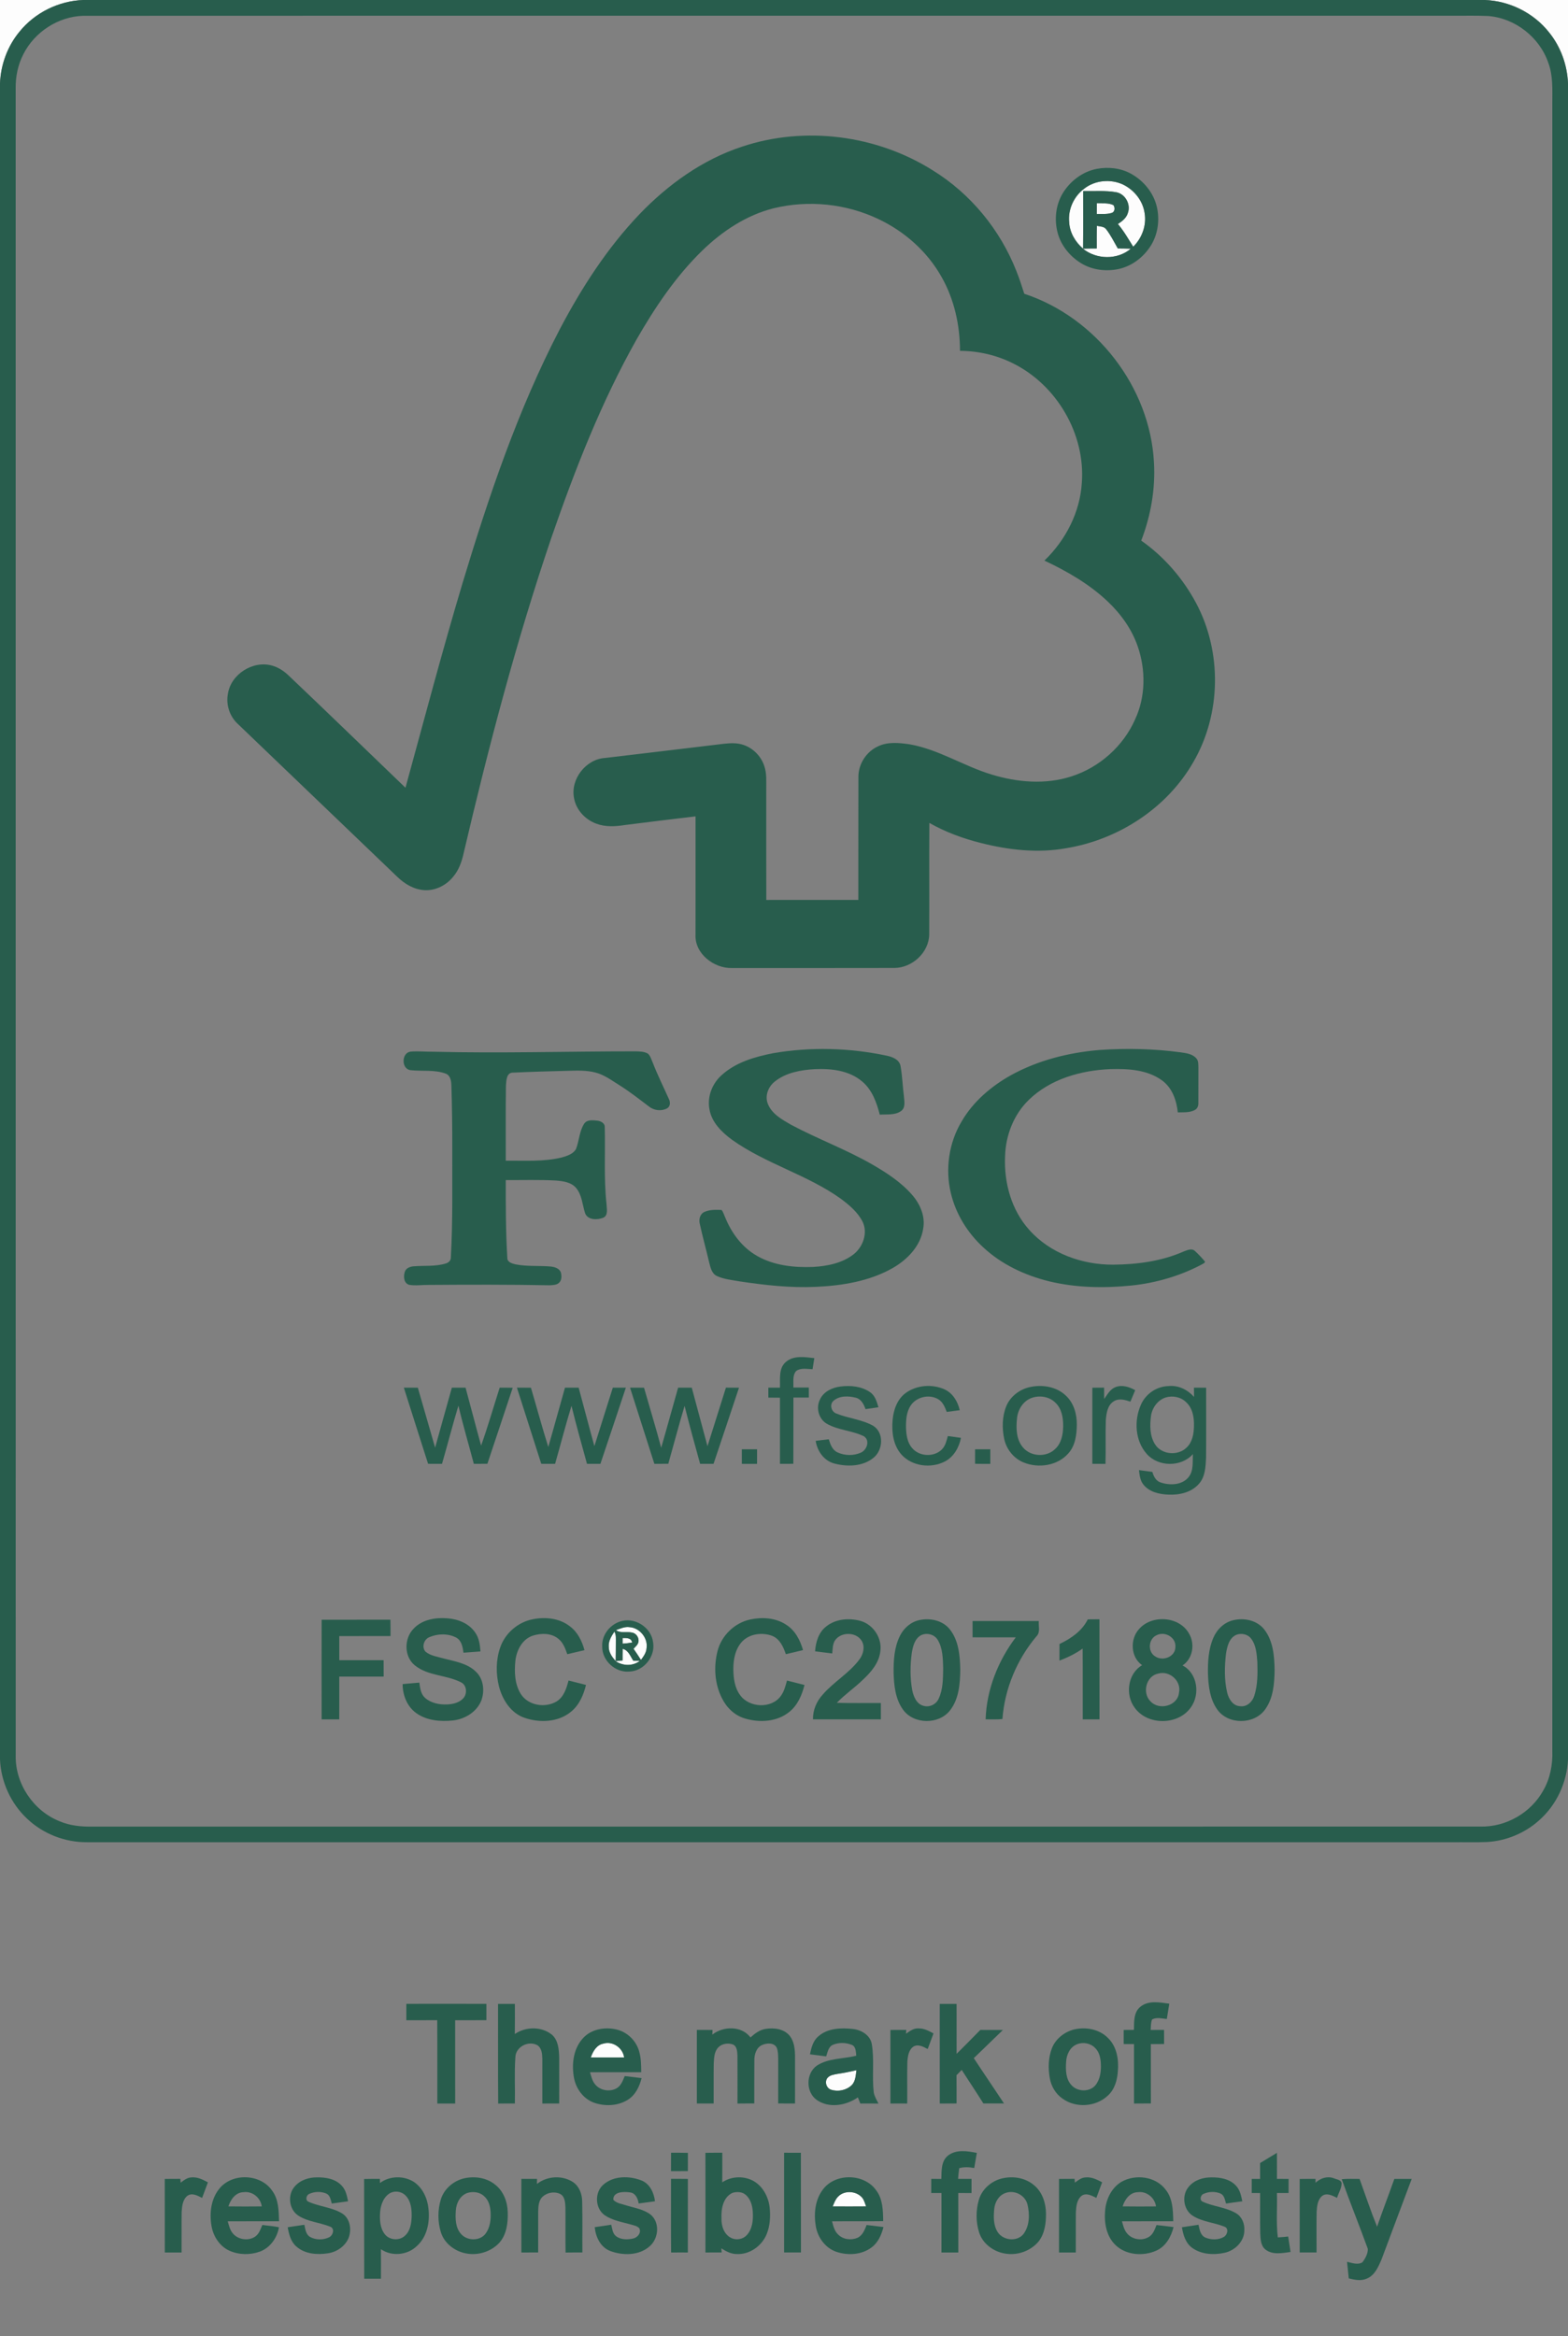 <svg xmlns="http://www.w3.org/2000/svg" width="1024pt" height="1525pt" viewBox="0 0 1024 1525"><rect x="0" y="0" width="1024" height="1525" fill="#808080" stroke="none"/><g id="#fdfdfdff"><path fill="#fdfdfd" opacity="1.00" d=" M 0.00 0.00 L 54.37 0.00 C 38.36 0.56 22.74 8.26 12.68 20.75 C 4.90 30.16 0.50 42.17 0.00 54.35 L 0.00 0.00 Z"></path><path fill="#fdfdfd" opacity="1.00" d=" M 969.69 0.00 L 1024.00 0.00 L 1024.00 54.51 C 1023.53 42.50 1019.29 30.62 1011.72 21.25 C 1001.70 8.47 985.90 0.59 969.69 0.00 Z"></path><path fill="#fdfdfd" opacity="1.00" d=" M 708.03 123.18 C 715.10 117.60 725.35 116.69 733.45 120.49 C 740.69 124.00 746.36 131.03 747.50 139.10 C 748.86 147.13 745.81 155.40 740.07 161.06 C 736.87 156.02 733.93 150.79 730.05 146.23 C 732.81 144.47 735.63 142.30 736.57 139.01 C 738.64 133.40 734.83 126.52 728.92 125.48 C 721.80 124.22 714.54 124.92 707.36 124.73 C 707.34 137.26 707.44 149.79 707.31 162.32 C 702.23 157.97 698.56 151.80 698.24 145.02 C 697.41 136.66 701.31 128.18 708.03 123.18 Z"></path><path fill="#fdfdfd" opacity="1.00" d=" M 716.27 132.68 C 719.90 132.86 723.78 132.27 727.17 133.92 C 728.25 135.56 728.17 138.34 725.99 139.00 C 722.85 140.00 719.48 139.59 716.25 139.69 C 716.24 137.35 716.25 135.01 716.27 132.68 Z"></path><path fill="#fdfdfd" opacity="1.00" d=" M 716.33 147.43 C 718.36 147.91 720.91 147.74 722.32 149.56 C 725.37 153.46 727.54 157.95 730.01 162.22 C 732.83 162.25 735.65 162.27 738.48 162.37 C 729.73 169.76 716.07 169.51 707.25 162.36 C 710.24 162.27 713.24 162.26 716.24 162.24 C 716.26 157.30 716.18 152.37 716.33 147.43 Z"></path><path fill="#fdfdfd" opacity="1.00" d=" M 402.24 1064.15 C 405.09 1063.19 408.00 1061.75 411.11 1062.21 C 417.77 1062.64 423.26 1069.31 422.24 1075.95 C 422.06 1078.89 420.27 1081.32 418.58 1083.60 C 417.01 1081.14 415.44 1078.69 413.74 1076.33 C 414.92 1075.01 416.50 1073.84 416.90 1072.03 C 417.58 1069.18 415.47 1066.03 412.53 1065.71 C 409.13 1064.96 405.24 1066.31 402.24 1064.15 Z"></path><path fill="#fdfdfd" opacity="1.00" d=" M 401.23 1065.15 C 402.47 1067.24 402.16 1069.71 402.19 1072.06 C 402.15 1076.14 402.19 1080.22 402.07 1084.31 C 399.69 1081.73 397.51 1078.64 397.56 1074.97 C 397.28 1071.28 399.30 1068.08 401.23 1065.15 Z"></path><path fill="#fdfdfd" opacity="1.00" d=" M 406.61 1069.30 C 409.21 1069.29 412.23 1069.12 412.85 1072.24 C 410.78 1072.61 408.68 1072.83 406.59 1072.98 C 406.59 1071.74 406.60 1070.51 406.61 1069.30 Z"></path><path fill="#fdfdfd" opacity="1.00" d=" M 406.67 1076.38 C 410.46 1077.28 411.64 1081.26 413.59 1084.12 C 414.65 1084.16 416.76 1084.22 417.81 1084.25 C 413.17 1087.80 406.74 1087.55 401.97 1084.39 C 403.50 1084.23 405.04 1084.08 406.58 1083.96 C 406.58 1081.43 406.58 1078.90 406.67 1076.38 Z"></path><path fill="#fdfdfd" opacity="1.00" d=" M 385.83 1343.11 C 387.18 1339.21 389.54 1334.95 393.97 1334.10 C 400.15 1332.21 406.74 1336.81 407.60 1343.11 C 400.34 1343.16 393.09 1343.14 385.83 1343.11 Z"></path><path fill="#fdfdfd" opacity="1.00" d=" M 547.04 1353.82 C 551.16 1353.20 555.25 1352.39 559.31 1351.43 C 558.82 1354.78 558.77 1358.63 556.21 1361.20 C 552.73 1364.55 547.29 1365.65 542.74 1364.17 C 539.60 1363.16 538.36 1358.88 540.46 1356.36 C 542.13 1354.55 544.74 1354.24 547.04 1353.82 Z"></path><path fill="#fdfdfd" opacity="1.00" d=" M 547.14 1434.16 C 551.27 1429.58 559.39 1430.12 563.21 1434.83 C 564.39 1436.47 564.91 1438.46 565.62 1440.35 C 558.35 1440.42 551.08 1440.40 543.81 1440.36 C 544.72 1438.19 545.50 1435.89 547.14 1434.16 Z"></path></g><g id="#285d4dff"><path fill="#285d4d" opacity="1.00" d=" M 54.37 0.00 L 969.69 0.00 C 985.90 0.59 1001.70 8.47 1011.72 21.25 C 1019.29 30.62 1023.53 42.50 1024.00 54.51 L 1024.00 1148.63 C 1023.30 1163.64 1016.50 1178.27 1005.22 1188.24 C 995.90 1196.65 983.67 1201.74 971.14 1202.46 C 963.76 1202.78 956.37 1202.53 948.99 1202.61 C 651.64 1202.60 354.29 1202.62 56.94 1202.60 C 42.54 1202.75 28.18 1197.19 17.73 1187.27 C 7.05 1177.32 0.62 1163.12 0.00 1148.55 L 0.00 54.35 C 0.50 42.17 4.90 30.16 12.68 20.75 C 22.74 8.26 38.36 0.56 54.37 0.00 M 54.31 10.32 C 38.06 10.80 22.66 20.81 15.32 35.27 C 11.67 42.27 10.08 50.20 10.24 58.05 C 10.26 420.71 10.22 783.36 10.26 1146.01 C 9.88 1164.46 21.88 1182.22 39.01 1188.96 C 45.61 1191.77 52.86 1192.51 59.98 1192.41 C 362.32 1192.37 664.66 1192.43 966.99 1192.38 C 983.57 1192.71 999.84 1183.37 1007.84 1168.83 C 1012.34 1161.03 1014.08 1151.92 1013.76 1142.98 C 1013.75 784.32 1013.76 425.67 1013.76 67.01 C 1013.77 58.32 1014.27 49.34 1011.15 41.05 C 1005.47 24.32 989.40 11.76 971.75 10.44 C 963.52 10.06 955.28 10.36 947.05 10.27 C 649.47 10.30 351.89 10.19 54.31 10.32 Z"></path><path fill="#285d4d" opacity="1.00" d=" M 484.67 95.71 C 525.69 82.05 572.50 88.16 609.03 111.13 C 633.84 126.39 653.22 150.01 663.82 177.10 C 665.76 181.90 667.32 186.84 668.91 191.77 C 715.70 207.17 751.06 252.61 753.61 301.94 C 754.61 319.28 751.52 336.73 745.30 352.91 C 760.26 363.42 772.56 377.62 781.16 393.74 C 798.13 425.61 797.52 466.12 779.39 497.37 C 762.14 527.60 730.22 548.22 696.09 553.74 C 677.72 557.05 658.85 554.90 640.89 550.38 C 629.07 547.45 617.52 543.23 606.92 537.19 C 606.77 561.47 606.96 585.76 606.83 610.04 C 606.62 621.88 595.69 631.84 584.02 631.88 C 548.68 631.98 513.34 631.90 478.01 631.93 C 466.23 632.25 453.54 622.51 454.22 610.04 C 454.27 584.33 454.25 558.63 454.23 532.93 C 438.83 534.73 423.44 536.64 408.05 538.58 C 401.88 539.56 395.35 539.94 389.39 537.68 C 382.18 535.05 376.21 528.67 374.88 521.01 C 372.41 508.67 382.61 495.56 395.15 494.80 C 421.06 491.79 446.96 488.60 472.87 485.52 C 477.21 485.05 481.75 484.86 485.91 486.41 C 492.09 488.62 497.08 493.82 499.12 500.05 C 500.82 504.87 500.35 510.06 500.41 515.08 C 500.41 539.21 500.37 563.35 500.44 587.49 C 520.47 587.47 540.50 587.48 560.54 587.48 C 560.61 560.67 560.50 533.85 560.59 507.04 C 560.61 498.73 565.75 490.74 573.30 487.26 C 579.78 484.08 587.27 484.90 594.17 485.91 C 613.03 489.25 629.34 500.10 647.52 505.59 C 664.33 510.75 682.85 512.34 699.77 506.81 C 718.07 500.94 733.67 487.05 741.38 469.42 C 748.21 454.65 748.26 437.33 743.05 422.07 C 739.17 410.78 732.05 400.83 723.43 392.68 C 711.44 381.30 696.95 372.96 682.08 365.95 C 695.92 352.61 705.37 334.40 706.51 315.06 C 708.84 283.27 690.12 251.43 661.70 237.27 C 650.96 231.84 638.95 229.10 626.94 229.03 C 626.91 212.39 623.25 195.58 615.02 181.02 C 605.79 164.43 590.98 151.24 573.89 143.12 C 552.68 132.94 527.93 130.39 505.09 136.00 C 487.30 140.48 471.62 150.97 458.58 163.62 C 441.25 180.49 427.68 200.76 415.69 221.64 C 392.60 262.60 375.48 306.57 360.12 350.91 C 337.17 418.42 319.06 487.47 302.81 556.87 C 301.58 562.53 299.59 568.21 295.71 572.63 C 291.19 578.07 284.16 581.56 277.02 581.09 C 270.35 580.64 264.29 577.07 259.57 572.50 C 224.83 539.23 190.11 505.94 155.39 472.65 C 150.02 467.78 147.50 460.15 148.82 453.04 C 150.70 440.14 165.21 430.96 177.68 434.50 C 181.67 435.60 185.22 437.91 188.22 440.72 C 213.89 465.08 239.28 489.73 264.80 514.24 C 277.01 469.75 288.78 425.12 301.99 380.91 C 319.15 324.08 338.21 267.45 365.70 214.68 C 379.91 187.74 396.59 161.83 417.71 139.75 C 436.34 120.34 458.93 104.14 484.67 95.71 Z"></path><path fill="#285d4d" opacity="1.00" d=" M 716.22 110.25 C 723.75 108.82 731.86 109.67 738.63 113.42 C 746.82 117.94 753.32 125.80 755.48 134.98 C 757.41 143.33 756.30 152.48 751.86 159.87 C 747.15 167.66 739.37 173.72 730.40 175.64 C 722.22 177.34 713.31 176.26 706.11 171.89 C 698.78 167.42 692.90 160.30 690.69 151.93 C 688.43 143.30 689.43 133.69 694.12 126.02 C 698.99 118.12 707.03 112.02 716.22 110.25 M 708.03 123.18 C 701.31 128.18 697.41 136.66 698.24 145.02 C 698.56 151.80 702.23 157.97 707.31 162.32 C 707.44 149.79 707.34 137.26 707.36 124.73 C 714.54 124.92 721.80 124.22 728.92 125.48 C 734.83 126.52 738.64 133.40 736.57 139.01 C 735.63 142.30 732.81 144.47 730.05 146.23 C 733.93 150.79 736.87 156.02 740.07 161.06 C 745.81 155.40 748.86 147.13 747.50 139.10 C 746.36 131.03 740.69 124.00 733.45 120.49 C 725.35 116.69 715.10 117.60 708.03 123.18 M 716.27 132.68 C 716.25 135.01 716.24 137.35 716.25 139.69 C 719.48 139.59 722.85 140.00 725.99 139.00 C 728.17 138.34 728.25 135.56 727.17 133.92 C 723.78 132.27 719.90 132.86 716.27 132.68 M 716.33 147.43 C 716.18 152.37 716.26 157.30 716.24 162.24 C 713.24 162.26 710.24 162.27 707.25 162.36 C 716.07 169.51 729.73 169.76 738.48 162.37 C 735.65 162.27 732.83 162.25 730.01 162.22 C 727.54 157.95 725.37 153.46 722.32 149.56 C 720.91 147.74 718.36 147.91 716.33 147.43 Z"></path><path fill="#285d4d" opacity="1.00" d=" M 505.05 687.50 C 529.50 683.33 554.76 684.01 579.01 689.14 C 582.74 689.91 587.23 691.58 588.09 695.79 C 589.29 702.51 589.48 709.37 590.36 716.13 C 590.63 719.25 591.40 723.28 588.35 725.36 C 584.36 728.14 579.14 727.29 574.55 727.66 C 572.49 719.68 569.54 711.39 563.00 705.95 C 554.50 698.74 542.74 697.45 532.00 697.94 C 522.93 698.48 513.31 700.19 506.02 706.00 C 501.72 709.36 499.33 715.40 501.47 720.65 C 504.12 727.27 510.76 730.87 516.62 734.26 C 534.02 743.51 552.60 750.39 569.71 760.21 C 579.21 765.70 588.61 771.83 595.83 780.20 C 600.99 786.16 604.40 794.19 602.88 802.17 C 601.15 813.50 592.49 822.39 582.86 827.85 C 567.73 836.42 550.11 839.25 532.95 840.05 C 516.25 840.84 499.58 838.95 483.09 836.50 C 478.04 835.57 472.75 835.16 468.06 832.93 C 464.70 831.29 463.98 827.30 463.12 824.04 C 461.18 815.68 458.83 807.42 457.03 799.03 C 456.25 796.12 457.06 792.50 460.00 791.15 C 463.48 789.58 467.46 789.73 471.19 789.85 C 472.38 791.16 472.77 793.00 473.53 794.57 C 477.64 804.80 484.56 814.24 494.25 819.77 C 505.30 826.16 518.46 827.56 531.00 827.07 C 540.31 826.52 550.09 824.60 557.60 818.70 C 563.64 813.86 566.86 804.80 563.34 797.58 C 560.22 791.36 554.75 786.77 549.29 782.67 C 527.22 766.81 500.16 759.82 478.04 744.03 C 471.35 739.12 464.77 732.69 463.32 724.17 C 461.77 716.08 465.00 707.55 471.04 702.07 C 480.32 693.50 492.93 689.86 505.05 687.50 Z"></path><path fill="#285d4d" opacity="1.00" d=" M 660.00 702.01 C 677.75 692.17 697.83 687.12 717.96 685.44 C 735.62 684.21 753.44 684.60 770.99 686.96 C 774.55 687.49 778.64 687.92 781.19 690.80 C 782.77 692.46 782.54 694.91 782.62 697.03 C 782.56 704.70 782.65 712.37 782.59 720.05 C 782.64 721.76 782.07 723.64 780.46 724.50 C 777.06 726.49 772.95 726.01 769.18 726.18 C 768.36 718.28 765.50 710.05 758.81 705.24 C 749.15 698.26 736.60 697.58 725.11 697.91 C 705.99 698.72 686.02 704.30 671.98 717.90 C 662.01 727.49 656.71 741.24 656.37 754.95 C 655.61 772.13 660.54 790.04 672.24 802.95 C 685.87 818.26 706.75 825.67 726.95 825.58 C 742.62 825.44 758.58 823.36 773.02 816.96 C 775.29 816.15 778.19 814.68 780.32 816.60 C 782.70 818.77 784.91 821.14 786.97 823.63 C 786.70 824.72 785.44 824.98 784.63 825.55 C 770.46 832.99 754.86 837.53 738.96 839.18 C 721.04 841.01 702.73 840.68 685.15 836.45 C 669.28 832.54 653.93 825.36 641.93 814.09 C 631.80 804.73 624.23 792.48 621.00 779.02 C 617.17 763.24 619.65 745.98 628.03 732.03 C 635.50 719.18 647.16 709.24 660.00 702.01 Z"></path><path fill="#285d4d" opacity="1.00" d=" M 268.04 698.60 C 262.03 697.81 262.09 687.36 268.06 686.51 C 273.05 686.10 278.07 686.62 283.07 686.57 C 327.04 687.67 371.02 686.30 415.00 686.32 C 417.75 686.41 420.72 686.36 423.16 687.85 C 424.84 689.38 425.37 691.73 426.30 693.74 C 429.41 701.75 433.25 709.45 436.75 717.30 C 437.88 719.32 437.86 722.30 435.61 723.56 C 431.85 725.56 427.02 724.94 423.74 722.28 C 417.46 717.53 411.26 712.66 404.59 708.47 C 399.53 705.35 394.66 701.60 388.79 700.13 C 383.02 698.64 377.00 698.83 371.09 699.02 C 359.03 699.31 346.96 699.66 334.91 700.21 C 330.66 700.24 330.69 705.51 330.41 708.59 C 330.16 724.96 330.37 741.34 330.30 757.72 C 342.51 757.56 354.93 758.52 366.90 755.59 C 370.32 754.60 374.28 753.38 376.16 750.09 C 378.29 744.66 378.30 738.43 381.57 733.45 C 383.44 730.83 387.05 731.27 389.85 731.54 C 392.22 731.74 395.13 733.13 394.94 735.93 C 395.38 752.60 394.27 769.33 396.09 785.95 C 396.15 788.95 397.42 793.33 393.95 794.94 C 390.09 796.48 383.86 796.57 382.09 791.97 C 380.34 786.50 380.12 780.26 376.34 775.63 C 373.12 771.72 367.70 771.01 362.97 770.65 C 352.09 770.04 341.19 770.42 330.30 770.35 C 330.27 787.29 330.29 804.24 331.31 821.15 C 331.24 823.93 334.36 824.83 336.54 825.34 C 344.10 826.87 351.87 826.12 359.52 826.77 C 362.13 827.04 365.33 827.93 366.29 830.70 C 366.83 832.85 366.91 835.52 365.27 837.24 C 363.64 838.92 361.12 838.89 358.96 839.03 C 332.64 838.53 306.31 838.60 279.98 838.79 C 275.74 838.72 271.45 839.44 267.24 838.74 C 263.66 837.75 263.37 833.23 264.36 830.28 C 265.12 827.80 267.82 826.81 270.18 826.64 C 277.07 826.08 284.18 826.87 290.89 824.87 C 292.77 824.41 294.52 822.95 294.44 820.87 C 295.76 796.94 295.28 772.97 295.37 749.02 C 295.38 735.66 295.22 722.30 294.80 708.95 C 294.73 705.93 294.33 702.10 291.07 700.85 C 283.71 698.15 275.68 699.46 268.04 698.60 Z"></path><path fill="#285d4d" opacity="1.00" d=" M 513.15 889.14 C 518.26 884.64 525.61 885.90 531.80 886.59 C 531.42 889.00 531.03 891.40 530.65 893.82 C 527.12 893.75 523.08 892.76 519.99 894.95 C 517.34 897.85 518.36 902.19 518.10 905.79 C 521.47 905.80 524.83 905.79 528.20 905.80 C 528.21 907.96 528.21 910.14 528.22 912.32 C 524.86 912.32 521.50 912.33 518.15 912.31 C 518.09 926.73 518.19 941.16 518.09 955.58 C 515.17 955.59 512.26 955.59 509.36 955.59 C 509.38 941.20 509.37 926.81 509.36 912.42 C 506.83 912.40 504.30 912.38 501.77 912.36 C 501.76 910.19 501.76 908.03 501.77 905.87 C 504.29 905.87 506.82 905.87 509.36 905.87 C 509.59 900.24 508.35 893.30 513.15 889.14 Z"></path><path fill="#285d4d" opacity="1.00" d=" M 535.51 913.55 C 537.87 908.39 543.53 905.78 548.90 905.12 C 555.44 904.28 562.61 904.95 568.17 908.79 C 571.49 911.00 572.60 915.05 573.68 918.66 C 570.87 919.10 568.06 919.49 565.25 919.88 C 564.12 916.76 562.46 913.36 558.97 912.44 C 554.23 911.22 548.29 910.99 544.38 914.39 C 541.55 916.83 542.84 921.61 546.25 922.78 C 554.05 925.95 562.81 926.59 570.23 930.74 C 577.42 935.24 576.74 946.46 570.57 951.55 C 563.51 957.41 553.35 957.63 544.85 955.38 C 538.09 953.61 533.70 947.24 532.68 940.58 C 535.53 940.23 538.38 939.89 541.24 939.55 C 542.25 942.86 543.54 946.58 546.95 948.12 C 551.68 950.32 557.51 950.41 562.27 948.26 C 566.13 946.51 568.28 940.44 564.32 937.68 C 556.56 933.77 547.29 933.73 539.73 929.28 C 534.55 926.11 532.76 918.88 535.51 913.55 Z"></path><path fill="#285d4d" opacity="1.00" d=" M 591.45 909.36 C 598.71 904.10 608.92 903.34 617.01 907.07 C 622.35 909.58 625.47 915.01 626.78 920.57 C 623.95 920.97 621.12 921.35 618.28 921.70 C 617.06 918.54 615.70 915.06 612.57 913.33 C 606.73 909.94 598.35 911.92 594.68 917.62 C 591.90 921.85 591.62 927.11 591.68 932.02 C 591.83 936.64 592.50 941.67 595.67 945.28 C 600.34 950.90 609.92 951.38 615.09 946.20 C 617.44 943.86 618.14 940.52 618.99 937.46 C 621.84 937.83 624.70 938.22 627.56 938.63 C 626.33 944.93 622.87 951.05 617.02 954.08 C 607.95 958.76 595.53 957.23 588.62 949.45 C 583.29 943.37 582.23 934.78 582.93 927.01 C 583.50 920.40 585.91 913.42 591.45 909.36 Z"></path><path fill="#285d4d" opacity="1.00" d=" M 672.35 905.54 C 680.49 903.67 689.87 905.11 696.06 911.05 C 701.25 915.84 703.31 923.13 703.22 930.03 C 703.17 936.55 702.25 943.66 697.74 948.73 C 690.68 956.84 678.21 958.67 668.51 954.71 C 662.01 952.07 657.19 946.04 655.78 939.21 C 654.34 932.26 654.45 924.79 657.09 918.14 C 659.65 911.71 665.68 907.08 672.35 905.54 M 673.46 912.66 C 668.07 914.76 664.71 920.25 664.17 925.86 C 663.48 932.32 663.61 939.71 668.08 944.91 C 673.15 950.97 683.33 951.48 689.00 945.98 C 693.16 942.23 694.26 936.34 694.31 930.99 C 694.37 925.57 693.39 919.60 689.28 915.72 C 685.26 911.60 678.73 910.67 673.46 912.66 Z"></path><path fill="#285d4d" opacity="1.00" d=" M 728.45 905.52 C 732.77 903.81 737.50 905.36 741.35 907.52 C 740.28 909.99 739.26 912.50 738.23 915.00 C 734.82 913.87 730.86 912.62 727.54 914.68 C 723.29 917.12 722.56 922.50 722.17 926.93 C 721.83 936.49 722.24 946.06 721.94 955.63 C 719.07 955.59 716.21 955.58 713.36 955.58 C 713.36 939.02 713.35 922.46 713.37 905.90 C 715.92 905.87 718.48 905.86 721.04 905.85 C 721.06 908.32 721.07 910.79 721.09 913.27 C 723.15 910.38 724.96 906.89 728.45 905.52 Z"></path><path fill="#285d4d" opacity="1.00" d=" M 745.07 917.07 C 748.10 909.99 755.33 905.01 763.06 904.84 C 769.45 904.13 775.60 907.20 779.78 911.91 C 779.73 909.89 779.72 907.88 779.73 905.88 C 782.37 905.86 785.02 905.86 787.68 905.89 C 787.66 921.16 787.76 936.43 787.63 951.70 C 787.34 957.60 787.08 964.23 782.82 968.82 C 777.92 974.32 770.13 976.03 763.04 975.69 C 757.14 975.48 750.58 974.01 746.74 969.16 C 744.55 966.50 744.23 962.96 743.81 959.70 C 746.72 960.06 749.63 960.43 752.54 960.85 C 753.40 963.79 754.92 966.89 758.13 967.80 C 764.10 969.79 772.09 969.51 776.29 964.18 C 779.63 959.94 778.73 954.23 779.05 949.22 C 771.42 957.88 756.40 957.70 748.85 949.08 C 741.24 940.46 740.53 927.31 745.07 917.07 M 761.25 912.27 C 756.09 913.96 752.51 918.89 751.69 924.16 C 750.88 930.33 750.81 937.19 754.19 942.67 C 758.39 949.68 769.31 950.61 774.98 944.91 C 778.73 941.38 779.64 935.94 779.73 931.02 C 779.91 925.48 778.93 919.29 774.63 915.38 C 771.19 911.92 765.84 910.89 761.25 912.27 Z"></path><path fill="#285d4d" opacity="1.00" d=" M 263.74 905.87 C 266.78 905.85 269.82 905.86 272.87 905.89 C 276.61 918.94 280.43 931.97 284.16 945.03 C 287.75 931.96 291.48 918.93 295.09 905.88 C 298.08 905.86 301.06 905.86 304.04 905.87 C 307.48 918.46 310.70 931.12 314.19 943.70 C 318.63 931.23 322.28 918.48 326.33 905.87 C 329.16 905.87 331.99 905.86 334.83 905.93 C 329.37 922.49 323.79 939.02 318.29 955.57 C 315.34 955.59 312.39 955.59 309.44 955.60 C 306.11 942.93 302.36 930.36 299.38 917.59 C 295.59 930.20 292.30 942.95 288.66 955.60 C 285.63 955.58 282.60 955.58 279.57 955.58 C 274.31 939.00 268.96 922.46 263.74 905.87 Z"></path><path fill="#285d4d" opacity="1.00" d=" M 337.58 905.86 C 340.63 905.87 343.68 905.85 346.73 905.90 C 350.54 918.78 354.04 931.78 358.07 944.59 C 361.80 931.71 365.29 918.76 368.97 905.86 C 371.94 905.87 374.92 905.87 377.90 905.87 C 381.35 918.59 384.64 931.35 388.18 944.04 C 392.13 931.30 396.22 918.61 400.21 905.88 C 403.04 905.86 405.88 905.87 408.73 905.86 C 403.20 922.45 397.69 939.04 392.10 955.60 C 389.18 955.58 386.26 955.58 383.34 955.59 C 379.91 942.98 376.30 930.41 373.22 917.71 C 369.38 930.26 366.11 942.99 362.51 955.61 C 359.49 955.60 356.49 955.59 353.48 955.58 C 348.18 939.01 342.85 922.44 337.58 905.86 Z"></path><path fill="#285d4d" opacity="1.00" d=" M 411.46 905.88 C 414.50 905.86 417.54 905.85 420.59 905.91 C 424.32 918.97 428.30 931.96 431.80 945.09 C 435.59 932.05 439.12 918.92 442.86 905.86 C 445.82 905.85 448.79 905.86 451.77 905.88 C 455.20 918.60 458.57 931.35 462.03 944.08 C 466.06 931.34 470.09 918.60 474.08 905.85 C 476.92 905.87 479.77 905.86 482.61 905.90 C 477.05 922.46 471.60 939.06 465.98 955.60 C 463.06 955.60 460.14 955.59 457.22 955.60 C 453.74 943.02 450.26 930.43 447.08 917.77 C 443.30 930.30 440.00 942.97 436.44 955.57 C 433.40 955.57 430.37 955.58 427.34 955.60 C 422.04 939.03 416.73 922.46 411.46 905.88 Z"></path><path fill="#285d4d" opacity="1.00" d=" M 484.45 946.10 C 487.77 946.07 491.09 946.06 494.41 946.10 C 494.39 949.27 494.39 952.45 494.39 955.63 C 491.08 955.64 487.77 955.62 484.46 955.61 C 484.47 952.43 484.47 949.26 484.45 946.10 Z"></path><path fill="#285d4d" opacity="1.00" d=" M 636.79 946.09 C 640.11 946.06 643.42 946.05 646.74 946.08 C 646.73 949.26 646.73 952.44 646.73 955.63 C 643.41 955.61 640.09 955.64 636.78 955.57 C 636.78 952.40 636.79 949.24 636.79 946.09 Z"></path><path fill="#285d4d" opacity="1.00" d=" M 270.13 1063.17 C 275.68 1057.24 284.37 1055.79 292.13 1056.44 C 299.07 1056.91 306.31 1059.76 310.32 1065.71 C 312.88 1069.29 313.46 1073.78 313.76 1078.06 C 310.06 1078.33 306.36 1078.63 302.66 1078.89 C 302.20 1075.24 301.49 1071.00 297.95 1069.02 C 292.64 1066.24 285.93 1066.38 280.47 1068.70 C 276.85 1070.09 275.22 1075.18 277.85 1078.18 C 281.11 1080.92 285.56 1081.45 289.53 1082.61 C 296.88 1084.55 305.08 1085.70 310.75 1091.25 C 315.82 1095.96 316.67 1103.90 314.31 1110.16 C 311.32 1117.57 303.67 1122.21 295.93 1123.11 C 287.72 1123.98 278.68 1123.27 271.79 1118.29 C 265.83 1113.98 262.93 1106.57 262.94 1099.37 C 266.58 1099.05 270.21 1098.74 273.85 1098.41 C 274.34 1101.91 274.76 1105.88 277.60 1108.39 C 281.52 1111.81 286.98 1112.90 292.07 1112.66 C 295.88 1112.48 300.01 1111.50 302.65 1108.55 C 305.28 1105.55 304.85 1099.94 300.98 1098.18 C 291.42 1093.31 279.55 1094.11 270.94 1087.18 C 263.75 1081.40 263.82 1069.56 270.13 1063.17 Z"></path><path fill="#285d4d" opacity="1.00" d=" M 347.96 1057.04 C 356.22 1055.40 365.52 1056.36 372.28 1061.76 C 377.27 1065.50 380.09 1071.33 381.70 1077.22 C 377.95 1078.09 374.21 1078.97 370.47 1079.86 C 369.21 1076.30 367.88 1072.52 364.90 1070.01 C 360.27 1065.94 353.35 1066.01 347.78 1067.81 C 340.98 1070.16 337.34 1077.37 336.57 1084.14 C 335.85 1091.46 336.10 1099.47 340.15 1105.88 C 344.99 1113.45 356.10 1115.17 363.57 1110.67 C 368.24 1107.68 369.98 1102.13 371.29 1097.05 C 375.09 1098.01 378.89 1098.97 382.69 1099.93 C 381.10 1106.43 378.33 1112.97 373.03 1117.31 C 364.67 1124.35 352.43 1124.83 342.46 1121.36 C 333.65 1118.30 328.17 1109.70 325.90 1101.05 C 323.80 1092.72 323.82 1083.71 326.64 1075.55 C 329.81 1066.18 338.26 1058.90 347.96 1057.04 Z"></path><path fill="#285d4d" opacity="1.00" d=" M 210.05 1057.36 C 225.02 1057.35 239.99 1057.37 254.97 1057.35 C 255.05 1060.90 255.04 1064.46 255.04 1068.02 C 243.88 1068.05 232.72 1068.03 221.56 1068.04 C 221.56 1073.28 221.55 1078.52 221.57 1083.77 C 231.22 1083.77 240.87 1083.77 250.52 1083.77 C 250.57 1087.33 250.55 1090.90 250.55 1094.47 C 240.89 1094.44 231.22 1094.44 221.55 1094.47 C 221.54 1103.78 221.60 1113.09 221.54 1122.40 C 217.70 1122.40 213.87 1122.39 210.04 1122.42 C 210.01 1100.73 210.00 1079.04 210.05 1057.36 Z"></path><path fill="#285d4d" opacity="1.00" d=" M 468.61 1077.74 C 471.22 1067.66 479.71 1059.41 489.90 1057.21 C 497.76 1055.51 506.58 1056.07 513.43 1060.63 C 519.27 1064.31 522.58 1070.71 524.42 1077.18 C 520.68 1078.09 516.94 1078.96 513.21 1079.86 C 511.59 1075.07 509.24 1069.83 504.20 1067.85 C 497.72 1065.48 489.56 1066.47 484.65 1071.61 C 480.12 1076.51 478.85 1083.47 478.92 1089.93 C 479.01 1095.68 479.81 1101.82 483.34 1106.58 C 489.33 1114.94 503.97 1115.62 510.01 1107.00 C 512.15 1104.07 512.98 1100.49 513.96 1097.07 C 517.77 1098.01 521.58 1098.97 525.38 1099.96 C 523.72 1106.53 520.93 1113.19 515.48 1117.51 C 507.42 1124.12 495.91 1124.71 486.27 1121.76 C 479.71 1119.78 474.48 1114.71 471.51 1108.64 C 466.66 1099.20 466.00 1087.92 468.61 1077.74 Z"></path><path fill="#285d4d" opacity="1.00" d=" M 539.64 1061.70 C 545.80 1056.77 554.48 1056.11 561.89 1058.11 C 570.33 1060.45 576.25 1069.44 574.89 1078.13 C 574.00 1085.61 568.83 1091.58 563.54 1096.53 C 558.10 1101.84 551.74 1106.10 546.49 1111.60 C 556.07 1111.91 565.66 1111.65 575.25 1111.75 C 575.25 1115.29 575.25 1118.84 575.26 1122.40 C 560.48 1122.37 545.70 1122.42 530.92 1122.38 C 530.83 1116.41 533.21 1110.67 537.23 1106.30 C 544.48 1097.84 554.61 1092.29 561.26 1083.27 C 563.84 1079.87 565.04 1074.91 562.71 1071.09 C 558.99 1065.12 548.94 1065.19 545.17 1071.06 C 543.69 1073.55 543.83 1076.57 543.49 1079.37 C 539.76 1078.88 536.02 1078.50 532.30 1077.98 C 532.71 1071.93 534.62 1065.52 539.64 1061.70 Z"></path><path fill="#285d4d" opacity="1.00" d=" M 600.42 1057.60 C 607.47 1056.05 615.70 1057.81 620.33 1063.69 C 626.14 1071.05 626.92 1080.91 627.11 1089.95 C 627.01 1099.07 626.28 1109.05 620.44 1116.53 C 613.15 1125.92 596.77 1125.80 589.77 1116.12 C 584.73 1109.21 583.82 1100.31 583.58 1092.02 C 583.51 1083.81 584.00 1075.23 587.77 1067.77 C 590.28 1062.79 594.88 1058.75 600.42 1057.60 M 601.40 1067.53 C 597.29 1069.81 596.16 1074.84 595.44 1079.12 C 594.37 1087.18 594.28 1095.46 595.76 1103.48 C 596.65 1107.56 598.57 1112.39 603.05 1113.55 C 606.97 1114.75 611.31 1112.66 612.98 1108.97 C 615.93 1102.76 615.83 1095.67 615.95 1088.96 C 615.75 1082.72 615.72 1076.01 612.39 1070.51 C 610.20 1066.85 605.14 1065.62 601.40 1067.53 Z"></path><path fill="#285d4d" opacity="1.00" d=" M 710.38 1057.12 C 712.91 1057.07 715.45 1057.05 718.00 1057.06 C 718.06 1078.84 717.98 1100.62 718.04 1122.40 C 714.39 1122.40 710.74 1122.40 707.10 1122.41 C 707.04 1107.00 707.17 1091.59 707.04 1076.18 C 702.39 1079.52 697.22 1082.01 691.88 1084.05 C 691.88 1080.43 691.88 1076.81 691.92 1073.20 C 699.37 1069.68 706.65 1064.73 710.38 1057.12 Z"></path><path fill="#285d4d" opacity="1.00" d=" M 743.71 1063.64 C 752.01 1053.84 770.21 1054.97 776.53 1066.45 C 780.55 1073.21 778.98 1082.78 772.26 1087.22 C 782.03 1092.18 783.89 1106.10 777.71 1114.56 C 769.52 1126.32 749.53 1126.53 741.11 1114.92 C 734.67 1106.46 736.39 1092.57 745.87 1087.03 C 738.38 1081.84 737.87 1070.23 743.71 1063.64 M 755.37 1067.45 C 749.89 1069.80 749.34 1078.43 754.53 1081.37 C 759.51 1084.70 767.72 1081.46 767.61 1075.02 C 768.05 1068.82 760.68 1064.70 755.37 1067.45 M 756.42 1092.51 C 748.51 1094.02 745.76 1105.04 751.28 1110.57 C 756.83 1116.82 769.10 1113.69 769.96 1105.01 C 771.65 1097.37 763.82 1090.40 756.42 1092.51 Z"></path><path fill="#285d4d" opacity="1.00" d=" M 805.40 1057.68 C 812.67 1055.90 821.25 1057.83 825.89 1064.04 C 831.43 1071.41 832.25 1081.08 832.39 1090.00 C 832.29 1098.93 831.59 1108.64 826.09 1116.08 C 818.91 1125.93 801.99 1125.99 794.94 1115.96 C 790.20 1109.33 789.18 1100.88 788.88 1092.95 C 788.73 1084.98 789.16 1076.72 792.33 1069.29 C 794.66 1063.73 799.43 1059.05 805.40 1057.68 M 807.24 1067.27 C 802.64 1069.39 801.40 1074.93 800.66 1079.48 C 799.68 1087.93 799.45 1096.66 801.43 1104.99 C 802.42 1109.11 805.22 1113.69 809.94 1113.82 C 814.23 1114.39 817.84 1111.02 819.07 1107.16 C 821.41 1100.05 821.34 1092.42 821.12 1085.02 C 820.72 1079.81 820.38 1074.12 817.13 1069.79 C 814.96 1066.76 810.59 1065.89 807.24 1067.27 Z"></path><path fill="#285d4d" opacity="1.00" d=" M 404.50 1058.69 C 414.01 1055.13 425.34 1062.10 426.52 1072.14 C 428.09 1081.41 420.42 1090.92 410.99 1091.19 C 401.93 1092.05 393.17 1084.09 393.28 1074.97 C 392.82 1067.81 397.86 1061.02 404.50 1058.69 M 402.24 1064.15 C 405.24 1066.31 409.13 1064.96 412.53 1065.71 C 415.47 1066.03 417.58 1069.18 416.90 1072.03 C 416.50 1073.84 414.92 1075.01 413.74 1076.33 C 415.44 1078.69 417.01 1081.14 418.58 1083.60 C 420.27 1081.32 422.06 1078.89 422.24 1075.95 C 423.26 1069.31 417.77 1062.64 411.11 1062.21 C 408.00 1061.75 405.09 1063.19 402.24 1064.15 M 401.23 1065.15 C 399.30 1068.08 397.28 1071.28 397.56 1074.97 C 397.51 1078.64 399.69 1081.73 402.07 1084.31 C 402.19 1080.22 402.15 1076.14 402.19 1072.06 C 402.16 1069.71 402.47 1067.24 401.23 1065.15 M 406.61 1069.30 C 406.60 1070.51 406.59 1071.74 406.59 1072.98 C 408.68 1072.83 410.78 1072.61 412.85 1072.24 C 412.23 1069.12 409.21 1069.29 406.61 1069.30 M 406.67 1076.38 C 406.58 1078.90 406.58 1081.43 406.58 1083.96 C 405.04 1084.08 403.50 1084.23 401.97 1084.39 C 406.74 1087.55 413.17 1087.80 417.81 1084.25 C 416.76 1084.22 414.65 1084.16 413.59 1084.12 C 411.64 1081.26 410.46 1077.28 406.67 1076.38 Z"></path><path fill="#285d4d" opacity="1.00" d=" M 635.14 1058.21 C 649.57 1058.21 663.99 1058.22 678.42 1058.21 C 678.09 1061.47 679.55 1065.44 676.99 1068.05 C 664.16 1083.19 656.11 1102.38 654.65 1122.19 C 651.00 1122.57 647.33 1122.36 643.68 1122.39 C 644.26 1103.07 651.77 1084.22 663.35 1068.87 C 653.95 1068.83 644.54 1068.86 635.14 1068.85 C 635.14 1065.30 635.14 1061.75 635.14 1058.21 Z"></path><path fill="#285d4d" opacity="1.00" d=" M 744.93 1309.87 C 750.24 1305.71 757.46 1307.20 763.62 1308.01 C 763.12 1311.34 762.52 1314.66 762.00 1318.00 C 758.82 1317.72 755.36 1316.70 752.37 1318.31 C 751.53 1320.48 751.60 1322.85 751.46 1325.16 C 754.37 1325.13 757.28 1325.13 760.19 1325.13 C 760.21 1328.19 760.21 1331.26 760.23 1334.34 C 757.33 1334.34 754.44 1334.35 751.56 1334.40 C 751.60 1347.31 751.53 1360.22 751.60 1373.13 C 747.92 1373.19 744.25 1373.15 740.58 1373.19 C 740.57 1360.25 740.58 1347.32 740.58 1334.38 C 738.32 1334.36 736.07 1334.34 733.83 1334.35 C 733.83 1331.28 733.84 1328.21 733.83 1325.16 C 736.06 1325.13 738.29 1325.11 740.53 1325.12 C 740.65 1319.87 740.25 1313.43 744.93 1309.87 Z"></path><path fill="#285d4d" opacity="1.00" d=" M 265.36 1308.12 C 282.79 1308.09 300.22 1308.08 317.65 1308.13 C 317.62 1311.67 317.63 1315.22 317.65 1318.77 C 310.84 1318.82 304.04 1318.79 297.24 1318.79 C 297.22 1336.93 297.22 1355.07 297.25 1373.21 C 293.36 1373.19 289.48 1373.18 285.60 1373.21 C 285.55 1355.06 285.67 1336.92 285.54 1318.77 C 278.81 1318.82 272.09 1318.79 265.36 1318.79 C 265.35 1315.22 265.35 1311.67 265.36 1308.12 Z"></path><path fill="#285d4d" opacity="1.00" d=" M 325.26 1308.16 C 328.92 1308.13 332.58 1308.12 336.24 1308.14 C 336.24 1314.70 336.31 1321.26 336.20 1327.82 C 343.34 1322.89 353.79 1322.74 360.57 1328.37 C 364.61 1332.03 365.01 1337.88 365.18 1342.99 C 365.23 1353.05 365.19 1363.11 365.19 1373.18 C 361.52 1373.15 357.84 1373.15 354.17 1373.20 C 354.13 1363.46 354.18 1353.73 354.17 1344.00 C 354.09 1340.85 353.84 1337.02 350.94 1335.12 C 345.07 1331.87 336.62 1336.20 336.56 1343.15 C 335.85 1353.13 336.46 1363.17 336.24 1373.17 C 332.61 1373.16 328.98 1373.15 325.35 1373.22 C 325.16 1351.53 325.34 1329.84 325.26 1308.16 Z"></path><path fill="#285d4d" opacity="1.00" d=" M 613.71 1308.15 C 617.37 1308.13 621.04 1308.13 624.71 1308.14 C 624.71 1319.00 624.68 1329.87 624.72 1340.75 C 629.91 1335.58 635.08 1330.39 640.19 1325.15 C 645.11 1325.14 650.04 1325.12 654.97 1325.16 C 648.64 1331.30 642.32 1337.45 635.95 1343.56 C 642.45 1353.48 649.15 1363.26 655.69 1373.15 C 651.20 1373.17 646.71 1373.18 642.22 1373.15 C 637.59 1365.79 632.76 1358.55 628.05 1351.25 C 626.90 1352.37 625.77 1353.52 624.66 1354.69 C 624.73 1360.84 624.69 1366.99 624.70 1373.15 C 621.04 1373.17 617.38 1373.15 613.72 1373.20 C 613.73 1351.52 613.74 1329.83 613.71 1308.15 Z"></path><path fill="#285d4d" opacity="1.00" d=" M 380.15 1331.20 C 385.54 1324.60 395.09 1322.90 403.03 1324.96 C 409.97 1326.73 415.68 1332.48 417.47 1339.41 C 418.71 1343.73 418.71 1348.27 418.77 1352.74 C 407.62 1352.76 396.48 1352.70 385.33 1352.77 C 386.10 1355.44 386.72 1358.31 388.54 1360.53 C 391.83 1364.78 398.47 1365.87 403.00 1363.04 C 405.74 1361.29 406.77 1358.06 408.00 1355.25 C 411.66 1355.67 415.33 1356.14 419.00 1356.59 C 417.61 1362.17 414.93 1367.76 409.84 1370.83 C 403.26 1374.89 394.72 1375.14 387.57 1372.51 C 380.84 1369.91 376.15 1363.43 374.85 1356.45 C 373.29 1347.83 374.28 1338.09 380.15 1331.20 M 385.83 1343.11 C 393.09 1343.14 400.34 1343.16 407.60 1343.11 C 406.74 1336.81 400.15 1332.21 393.97 1334.10 C 389.54 1334.95 387.18 1339.21 385.83 1343.11 Z"></path><path fill="#285d4d" opacity="1.00" d=" M 465.19 1328.20 C 472.38 1322.58 484.28 1322.33 490.11 1330.03 C 492.98 1327.45 496.22 1324.99 500.15 1324.45 C 505.66 1323.58 512.21 1324.49 515.86 1329.15 C 519.46 1333.97 519.22 1340.29 519.21 1346.01 C 519.18 1355.06 519.21 1364.11 519.19 1373.17 C 515.53 1373.14 511.86 1373.17 508.20 1373.15 C 508.21 1363.43 508.21 1353.71 508.22 1344.00 C 508.13 1341.55 508.19 1339.00 507.24 1336.72 C 505.53 1333.35 500.89 1333.65 497.91 1334.90 C 493.94 1336.51 492.61 1341.04 492.64 1344.97 C 492.53 1354.36 492.64 1363.74 492.59 1373.13 C 488.93 1373.17 485.27 1373.13 481.62 1373.20 C 481.60 1362.77 481.68 1352.35 481.60 1341.93 C 481.47 1339.31 481.39 1335.81 478.60 1334.61 C 475.51 1333.58 471.72 1334.00 469.31 1336.33 C 466.42 1339.02 466.34 1343.31 466.12 1346.99 C 465.98 1355.71 466.12 1364.44 466.06 1373.18 C 462.40 1373.16 458.73 1373.16 455.08 1373.17 C 455.09 1357.15 455.09 1341.14 455.08 1325.13 C 458.49 1325.13 461.90 1325.13 465.32 1325.16 C 465.29 1325.92 465.22 1327.44 465.19 1328.20 Z"></path><path fill="#285d4d" opacity="1.00" d=" M 534.32 1329.43 C 540.42 1323.91 549.34 1323.67 557.08 1324.53 C 562.54 1325.13 568.35 1328.59 569.34 1334.39 C 571.07 1344.80 569.40 1355.43 570.60 1365.89 C 571.05 1368.53 572.52 1370.84 573.71 1373.21 C 569.75 1373.15 565.80 1373.15 561.84 1373.19 C 561.30 1371.83 560.77 1370.49 560.25 1369.17 C 552.52 1374.55 541.28 1376.50 533.23 1370.74 C 526.14 1365.55 526.26 1353.51 533.43 1348.45 C 541.08 1343.45 550.64 1344.17 559.20 1341.96 C 558.87 1339.46 559.08 1336.06 556.31 1334.90 C 552.39 1333.33 547.73 1333.20 543.83 1334.90 C 540.94 1336.24 540.47 1339.71 539.56 1342.41 C 536.02 1341.95 532.48 1341.50 528.94 1341.05 C 529.84 1336.86 530.91 1332.34 534.32 1329.43 M 547.04 1353.82 C 544.74 1354.24 542.13 1354.55 540.46 1356.36 C 538.36 1358.88 539.60 1363.16 542.74 1364.17 C 547.29 1365.65 552.73 1364.55 556.21 1361.20 C 558.77 1358.63 558.82 1354.78 559.31 1351.43 C 555.25 1352.39 551.16 1353.20 547.04 1353.82 Z"></path><path fill="#285d4d" opacity="1.00" d=" M 591.69 1327.62 C 594.14 1325.88 596.80 1323.87 599.98 1324.16 C 603.49 1324.07 606.63 1325.82 609.63 1327.42 C 608.37 1330.81 607.11 1334.21 605.84 1337.61 C 603.13 1336.20 599.95 1334.35 596.87 1335.81 C 593.41 1337.84 592.84 1342.29 592.56 1345.94 C 592.34 1355.02 592.56 1364.11 592.46 1373.19 C 588.80 1373.15 585.15 1373.16 581.50 1373.20 C 581.49 1357.18 581.51 1341.17 581.49 1325.16 C 584.93 1325.13 588.37 1325.13 591.82 1325.12 C 591.79 1325.74 591.72 1326.99 591.69 1327.62 Z"></path><path fill="#285d4d" opacity="1.00" d=" M 701.50 1324.82 C 709.16 1323.03 717.95 1324.66 723.60 1330.41 C 729.29 1335.91 730.70 1344.38 730.04 1351.97 C 729.67 1357.89 727.92 1364.18 723.28 1368.20 C 715.45 1375.42 702.61 1376.26 693.96 1370.02 C 689.40 1366.95 686.48 1361.90 685.56 1356.53 C 684.42 1350.09 684.60 1343.26 686.96 1337.10 C 689.38 1330.91 695.13 1326.41 701.50 1324.82 M 703.33 1334.51 C 698.78 1336.29 696.50 1341.23 696.25 1345.88 C 695.89 1351.10 695.93 1357.20 699.78 1361.25 C 703.69 1365.57 711.47 1365.82 715.33 1361.32 C 718.58 1357.34 719.20 1351.91 718.91 1346.96 C 718.73 1343.34 717.86 1339.46 715.15 1336.87 C 712.17 1333.78 707.27 1332.89 703.33 1334.51 Z"></path><path fill="#285d4d" opacity="1.00" d=" M 619.15 1407.13 C 624.47 1402.99 631.79 1404.22 637.93 1405.41 C 637.37 1408.68 636.78 1411.97 636.23 1415.27 C 632.97 1414.68 629.63 1414.45 626.42 1415.40 C 626.09 1417.71 625.85 1420.03 625.69 1422.38 C 628.61 1422.38 631.54 1422.38 634.47 1422.37 C 634.45 1425.45 634.45 1428.53 634.46 1431.63 C 631.57 1431.60 628.69 1431.60 625.81 1431.61 C 625.83 1444.55 625.80 1457.49 625.83 1470.43 C 622.16 1470.41 618.49 1470.40 614.83 1470.43 C 614.85 1457.49 614.83 1444.56 614.84 1431.62 C 612.60 1431.60 610.37 1431.60 608.15 1431.61 C 608.13 1428.52 608.14 1425.44 608.16 1422.37 C 610.35 1422.37 612.55 1422.38 614.76 1422.41 C 614.94 1417.14 614.52 1410.75 619.15 1407.13 Z"></path><path fill="#285d4d" opacity="1.00" d=" M 438.23 1405.32 C 441.90 1405.34 445.57 1405.28 449.24 1405.39 C 449.19 1409.35 449.21 1413.33 449.21 1417.30 C 445.54 1417.32 441.87 1417.32 438.20 1417.33 C 438.20 1413.32 438.19 1409.31 438.23 1405.32 Z"></path><path fill="#285d4d" opacity="1.00" d=" M 460.68 1405.37 C 464.35 1405.31 468.03 1405.32 471.71 1405.32 C 471.68 1411.75 471.75 1418.19 471.66 1424.63 C 477.31 1420.84 484.80 1420.31 490.96 1423.18 C 497.74 1426.38 501.76 1433.67 502.62 1440.91 C 503.24 1446.84 502.94 1453.06 500.61 1458.63 C 497.41 1466.24 489.46 1471.91 481.06 1471.43 C 477.37 1471.42 474.06 1469.65 471.06 1467.71 C 471.12 1468.39 471.24 1469.73 471.30 1470.40 C 467.76 1470.41 464.23 1470.41 460.69 1470.43 C 460.71 1448.74 460.73 1427.05 460.68 1405.37 M 478.37 1431.49 C 472.26 1434.29 470.87 1441.97 471.17 1448.04 C 470.98 1453.13 472.87 1458.88 477.85 1461.10 C 481.21 1462.56 485.44 1461.71 487.86 1458.91 C 491.47 1454.84 491.94 1449.05 491.62 1443.87 C 491.37 1439.88 490.20 1435.64 487.14 1432.90 C 484.80 1430.77 481.27 1430.60 478.37 1431.49 Z"></path><path fill="#285d4d" opacity="1.00" d=" M 512.07 1405.32 C 515.72 1405.32 519.37 1405.31 523.02 1405.34 C 523.11 1427.03 523.01 1448.72 523.07 1470.42 C 519.40 1470.40 515.74 1470.40 512.07 1470.41 C 512.06 1448.71 512.07 1427.02 512.07 1405.32 Z"></path><path fill="#285d4d" opacity="1.00" d=" M 822.91 1412.04 C 826.57 1409.81 830.26 1407.62 833.91 1405.38 C 833.92 1411.04 833.93 1416.71 833.93 1422.38 C 836.46 1422.37 838.99 1422.38 841.54 1422.40 C 841.51 1425.46 841.51 1428.53 841.53 1431.61 C 838.98 1431.60 836.45 1431.60 833.92 1431.61 C 834.21 1441.26 833.30 1450.98 834.50 1460.58 C 836.75 1460.46 839.00 1460.26 841.26 1460.01 C 841.75 1463.36 842.31 1466.71 842.80 1470.09 C 837.41 1470.81 831.08 1472.16 826.43 1468.50 C 823.26 1465.99 823.22 1461.62 823.01 1457.97 C 822.82 1449.19 823.00 1440.40 822.93 1431.63 C 821.10 1431.60 819.27 1431.59 817.46 1431.60 C 817.45 1428.52 817.44 1425.45 817.45 1422.39 C 819.26 1422.37 821.08 1422.37 822.92 1422.40 C 822.93 1418.94 822.94 1415.48 822.91 1412.04 Z"></path><path fill="#285d4d" opacity="1.00" d=" M 107.60 1422.41 C 111.00 1422.37 114.40 1422.38 117.79 1422.35 C 117.84 1422.98 117.92 1424.23 117.96 1424.85 C 120.08 1423.28 122.29 1421.48 125.06 1421.41 C 128.93 1421.04 132.49 1422.85 135.78 1424.64 C 134.54 1428.03 133.23 1431.40 131.99 1434.80 C 129.10 1433.38 125.54 1431.27 122.44 1433.37 C 119.27 1435.85 118.86 1440.29 118.63 1444.02 C 118.50 1452.83 118.66 1461.63 118.57 1470.44 C 114.92 1470.40 111.28 1470.41 107.63 1470.43 C 107.60 1454.42 107.65 1438.41 107.60 1422.41 Z"></path><path fill="#285d4d" opacity="1.00" d=" M 143.09 1428.96 C 151.41 1418.27 170.21 1418.91 177.79 1430.16 C 182.00 1435.86 182.02 1443.27 182.23 1450.05 C 171.06 1450.06 159.90 1450.01 148.73 1450.08 C 149.52 1452.84 150.16 1455.81 152.11 1458.04 C 155.49 1462.03 161.89 1463.00 166.33 1460.27 C 169.10 1458.57 170.13 1455.30 171.32 1452.47 C 174.94 1452.94 178.60 1453.20 182.18 1453.95 C 181.00 1460.88 176.43 1467.38 169.69 1469.86 C 163.30 1472.15 155.95 1472.03 149.74 1469.22 C 143.36 1466.29 139.21 1459.78 138.11 1452.98 C 136.72 1444.78 137.76 1435.64 143.09 1428.96 M 149.17 1440.33 C 156.42 1440.44 163.69 1440.41 170.94 1440.34 C 170.19 1434.58 164.74 1430.22 158.93 1431.06 C 153.83 1431.22 150.56 1435.88 149.17 1440.33 Z"></path><path fill="#285d4d" opacity="1.00" d=" M 192.34 1427.49 C 195.89 1423.21 201.58 1421.36 207.00 1421.39 C 212.75 1421.30 219.17 1422.35 223.20 1426.86 C 225.84 1429.59 226.55 1433.43 227.32 1437.01 C 223.76 1437.46 220.21 1437.95 216.67 1438.47 C 215.96 1436.10 215.64 1433.07 213.08 1431.94 C 209.65 1430.50 205.54 1430.58 202.16 1432.10 C 200.05 1432.75 199.15 1436.32 201.44 1437.28 C 208.45 1440.47 216.52 1440.85 223.22 1444.80 C 228.59 1447.98 229.75 1455.28 227.71 1460.79 C 225.47 1466.35 219.95 1470.14 214.09 1470.96 C 207.08 1472.06 198.98 1471.41 193.48 1466.46 C 189.85 1463.31 188.69 1458.46 187.88 1453.94 C 191.51 1453.41 195.14 1452.83 198.77 1452.33 C 199.36 1455.17 199.73 1458.67 202.53 1460.30 C 206.18 1462.30 210.94 1462.35 214.70 1460.62 C 217.43 1459.52 218.97 1454.71 215.55 1453.54 C 208.72 1450.77 200.92 1450.41 194.66 1446.25 C 188.71 1442.20 187.67 1432.89 192.34 1427.49 Z"></path><path fill="#285d4d" opacity="1.00" d=" M 237.80 1422.45 C 241.23 1422.36 244.66 1422.39 248.09 1422.37 C 248.10 1423.05 248.12 1424.40 248.13 1425.07 C 254.53 1420.29 263.83 1420.13 270.48 1424.49 C 276.13 1428.41 279.19 1435.20 279.82 1441.91 C 280.81 1450.55 278.95 1460.25 272.18 1466.26 C 266.01 1472.20 255.85 1473.18 248.76 1468.28 C 248.83 1474.71 248.81 1481.14 248.78 1487.57 C 245.14 1487.55 241.50 1487.53 237.86 1487.56 C 237.76 1465.86 237.87 1444.15 237.80 1422.45 M 255.26 1431.39 C 250.68 1433.66 248.66 1439.06 248.25 1443.90 C 247.90 1448.89 248.09 1454.50 251.37 1458.59 C 254.48 1462.46 260.86 1462.89 264.46 1459.48 C 267.94 1456.37 268.69 1451.42 268.84 1447.01 C 268.92 1442.41 268.48 1437.28 265.29 1433.69 C 262.92 1430.83 258.64 1429.88 255.26 1431.39 Z"></path><path fill="#285d4d" opacity="1.00" d=" M 303.07 1422.03 C 310.09 1420.44 318.01 1421.59 323.61 1426.34 C 328.89 1430.57 331.41 1437.43 331.58 1444.06 C 331.81 1451.00 330.89 1458.63 326.12 1464.06 C 320.60 1470.00 311.87 1472.66 303.96 1470.95 C 296.78 1469.49 290.13 1464.36 287.92 1457.22 C 285.79 1450.30 285.79 1442.68 287.89 1435.76 C 290.02 1428.87 296.14 1423.66 303.07 1422.03 M 305.32 1431.53 C 300.52 1433.14 297.95 1438.21 297.68 1443.02 C 297.29 1448.33 297.39 1454.53 301.34 1458.61 C 305.39 1462.93 313.46 1463.01 317.10 1458.14 C 320.10 1454.12 320.68 1448.87 320.39 1444.02 C 320.16 1440.27 319.13 1436.26 316.20 1433.71 C 313.35 1430.97 308.99 1430.42 305.32 1431.53 Z"></path><path fill="#285d4d" opacity="1.00" d=" M 340.48 1422.39 C 343.89 1422.39 347.30 1422.38 350.72 1422.39 C 350.70 1423.22 350.67 1424.86 350.65 1425.69 C 357.30 1420.42 367.32 1419.83 374.39 1424.59 C 378.35 1427.41 380.16 1432.34 380.19 1437.08 C 380.48 1448.19 380.24 1459.30 380.33 1470.42 C 376.67 1470.41 373.01 1470.40 369.35 1470.46 C 369.19 1460.65 369.37 1450.85 369.27 1441.06 C 369.10 1437.90 368.97 1433.80 365.73 1432.17 C 361.76 1430.30 356.54 1431.42 353.66 1434.74 C 351.64 1437.33 351.54 1440.83 351.47 1443.99 C 351.46 1452.79 351.48 1461.59 351.46 1470.40 C 347.81 1470.41 344.15 1470.41 340.50 1470.44 C 340.45 1454.42 340.47 1438.41 340.48 1422.39 Z"></path><path fill="#285d4d" opacity="1.00" d=" M 394.05 1426.13 C 400.68 1420.28 410.84 1420.30 418.74 1423.33 C 424.36 1425.48 427.06 1431.35 427.75 1436.98 C 424.19 1437.47 420.63 1437.94 417.08 1438.44 C 416.60 1435.09 414.90 1431.34 411.03 1431.16 C 407.32 1430.60 400.18 1430.75 400.55 1436.06 C 402.78 1438.46 406.33 1438.74 409.29 1439.78 C 414.65 1441.42 420.54 1442.26 425.05 1445.83 C 431.05 1451.00 430.12 1461.31 424.34 1466.31 C 417.49 1472.48 406.93 1472.56 398.67 1469.50 C 392.21 1467.13 389.01 1460.34 388.39 1453.88 C 391.99 1453.41 395.58 1452.85 399.18 1452.29 C 399.84 1454.85 399.99 1457.94 402.24 1459.73 C 405.40 1462.20 409.83 1462.13 413.56 1461.29 C 416.39 1460.64 419.04 1457.47 417.47 1454.57 C 416.06 1453.07 413.93 1452.73 412.06 1452.17 C 406.25 1450.54 400.05 1449.57 394.96 1446.14 C 388.54 1441.65 388.15 1431.21 394.05 1426.13 Z"></path><path fill="#285d4d" opacity="1.00" d=" M 438.22 1422.34 C 441.89 1422.37 445.55 1422.32 449.22 1422.40 C 449.20 1438.41 449.23 1454.42 449.20 1470.43 C 445.56 1470.41 441.92 1470.40 438.28 1470.45 C 438.12 1454.41 438.24 1438.38 438.22 1422.34 Z"></path><path fill="#285d4d" opacity="1.00" d=" M 537.31 1429.43 C 545.37 1418.40 564.40 1418.68 572.21 1429.87 C 576.57 1435.58 576.68 1443.12 576.77 1449.98 C 565.63 1450.14 554.49 1449.96 543.36 1450.10 C 544.20 1453.11 544.92 1456.45 547.34 1458.67 C 550.53 1461.96 555.81 1462.61 559.94 1460.86 C 563.32 1459.34 564.69 1455.67 565.96 1452.47 C 569.63 1452.90 573.29 1453.38 576.97 1453.81 C 575.67 1458.86 573.47 1463.98 569.13 1467.16 C 562.67 1472.01 553.68 1472.49 546.20 1469.98 C 539.07 1467.56 534.12 1460.80 532.81 1453.54 C 531.37 1445.36 532.20 1436.25 537.31 1429.43 M 547.14 1434.16 C 545.50 1435.89 544.72 1438.19 543.81 1440.36 C 551.08 1440.40 558.35 1440.42 565.62 1440.35 C 564.91 1438.46 564.39 1436.47 563.21 1434.83 C 559.39 1430.12 551.27 1429.58 547.14 1434.16 Z"></path><path fill="#285d4d" opacity="1.00" d=" M 652.36 1422.67 C 660.05 1420.10 669.25 1421.20 675.46 1426.66 C 680.79 1431.11 683.00 1438.22 683.10 1444.98 C 683.14 1451.28 682.28 1458.06 678.30 1463.19 C 673.01 1469.58 664.12 1472.62 656.01 1471.06 C 648.67 1469.77 641.79 1464.67 639.46 1457.44 C 637.25 1450.57 637.24 1442.99 639.25 1436.08 C 641.06 1429.78 646.23 1424.81 652.36 1422.67 M 656.45 1431.65 C 652.24 1433.20 649.73 1437.57 649.31 1441.90 C 648.81 1447.04 648.66 1452.79 651.66 1457.28 C 655.25 1462.63 664.12 1463.54 668.32 1458.47 C 672.46 1452.99 672.55 1445.44 670.99 1439.03 C 669.44 1432.89 662.33 1429.34 656.45 1431.65 Z"></path><path fill="#285d4d" opacity="1.00" d=" M 691.60 1422.41 C 694.98 1422.37 698.37 1422.38 701.77 1422.35 C 701.82 1422.97 701.91 1424.21 701.95 1424.83 C 704.08 1423.27 706.30 1421.47 709.07 1421.41 C 712.92 1421.04 716.47 1422.86 719.76 1424.61 C 718.52 1428.01 717.22 1431.39 715.99 1434.80 C 713.08 1433.38 709.46 1431.25 706.37 1433.41 C 703.23 1435.91 702.82 1440.35 702.61 1444.09 C 702.49 1452.87 702.64 1461.66 702.56 1470.44 C 698.90 1470.40 695.25 1470.40 691.60 1470.43 C 691.60 1454.42 691.61 1438.41 691.60 1422.41 Z"></path><path fill="#285d4d" opacity="1.00" d=" M 732.36 1424.30 C 741.57 1419.07 754.86 1420.73 761.33 1429.54 C 765.93 1435.30 766.03 1443.01 766.21 1450.03 C 755.04 1450.07 743.87 1450.01 732.71 1450.08 C 733.48 1452.80 734.13 1455.73 736.03 1457.95 C 739.38 1462.06 745.90 1463.03 750.36 1460.22 C 753.11 1458.54 754.14 1455.31 755.28 1452.50 C 758.99 1452.88 762.69 1453.40 766.40 1453.84 C 764.84 1460.16 761.33 1466.45 755.15 1469.21 C 746.61 1473.02 735.38 1472.23 728.45 1465.54 C 722.50 1459.79 720.97 1450.95 721.72 1443.02 C 722.29 1435.66 725.89 1428.19 732.36 1424.30 M 733.15 1440.33 C 740.41 1440.43 747.68 1440.42 754.94 1440.35 C 754.15 1434.58 748.70 1430.20 742.88 1431.07 C 737.79 1431.26 734.53 1435.88 733.15 1440.33 Z"></path><path fill="#285d4d" opacity="1.00" d=" M 776.40 1427.41 C 779.94 1423.15 785.63 1421.38 791.02 1421.40 C 796.77 1421.30 803.18 1422.38 807.21 1426.87 C 809.84 1429.59 810.54 1433.44 811.31 1437.01 C 807.76 1437.45 804.21 1437.95 800.67 1438.49 C 799.93 1436.09 799.61 1433.05 797.02 1431.92 C 793.57 1430.48 789.44 1430.59 786.05 1432.14 C 784.02 1432.82 783.18 1436.29 785.39 1437.25 C 792.39 1440.49 800.48 1440.83 807.19 1444.78 C 811.05 1447.04 812.91 1451.63 812.62 1456.00 C 812.63 1463.15 806.58 1469.07 799.89 1470.59 C 792.79 1472.17 784.62 1471.79 778.56 1467.40 C 774.25 1464.26 772.67 1458.95 771.87 1453.94 C 775.48 1453.41 779.09 1452.85 782.72 1452.33 C 783.35 1455.44 783.95 1459.39 787.33 1460.75 C 791.07 1462.27 795.73 1462.34 799.28 1460.26 C 801.62 1458.91 802.68 1454.59 799.58 1453.54 C 792.75 1450.79 784.99 1450.43 778.73 1446.31 C 772.67 1442.27 771.62 1432.81 776.40 1427.41 Z"></path><path fill="#285d4d" opacity="1.00" d=" M 848.77 1422.43 C 852.20 1422.37 855.65 1422.38 859.10 1422.38 C 859.10 1423.02 859.11 1424.28 859.12 1424.91 C 862.24 1421.94 866.75 1420.41 870.95 1421.92 C 872.73 1422.76 875.47 1422.78 876.15 1425.00 C 876.29 1428.47 874.08 1431.50 873.19 1434.78 C 870.22 1433.36 866.56 1431.23 863.44 1433.50 C 860.42 1436.03 860.06 1440.33 859.84 1444.00 C 859.69 1452.80 859.80 1461.61 859.80 1470.42 C 856.12 1470.40 852.45 1470.40 848.78 1470.42 C 848.78 1454.42 848.82 1438.42 848.77 1422.43 Z"></path><path fill="#285d4d" opacity="1.00" d=" M 910.59 1422.41 C 914.36 1422.37 918.14 1422.36 921.93 1422.39 C 915.38 1440.02 908.65 1457.57 902.13 1475.21 C 900.06 1479.97 897.68 1485.48 892.50 1487.53 C 888.75 1489.18 884.63 1488.26 880.83 1487.35 C 880.49 1483.72 880.10 1480.11 879.70 1476.51 C 882.91 1477.20 886.67 1478.75 889.75 1476.82 C 891.63 1474.34 893.40 1471.13 893.26 1468.02 C 887.75 1452.82 881.65 1437.82 876.23 1422.59 C 880.10 1422.20 884.00 1422.43 887.89 1422.40 C 891.67 1432.81 895.15 1443.35 899.31 1453.61 C 902.91 1443.15 906.88 1432.83 910.59 1422.41 Z"></path></g></svg>